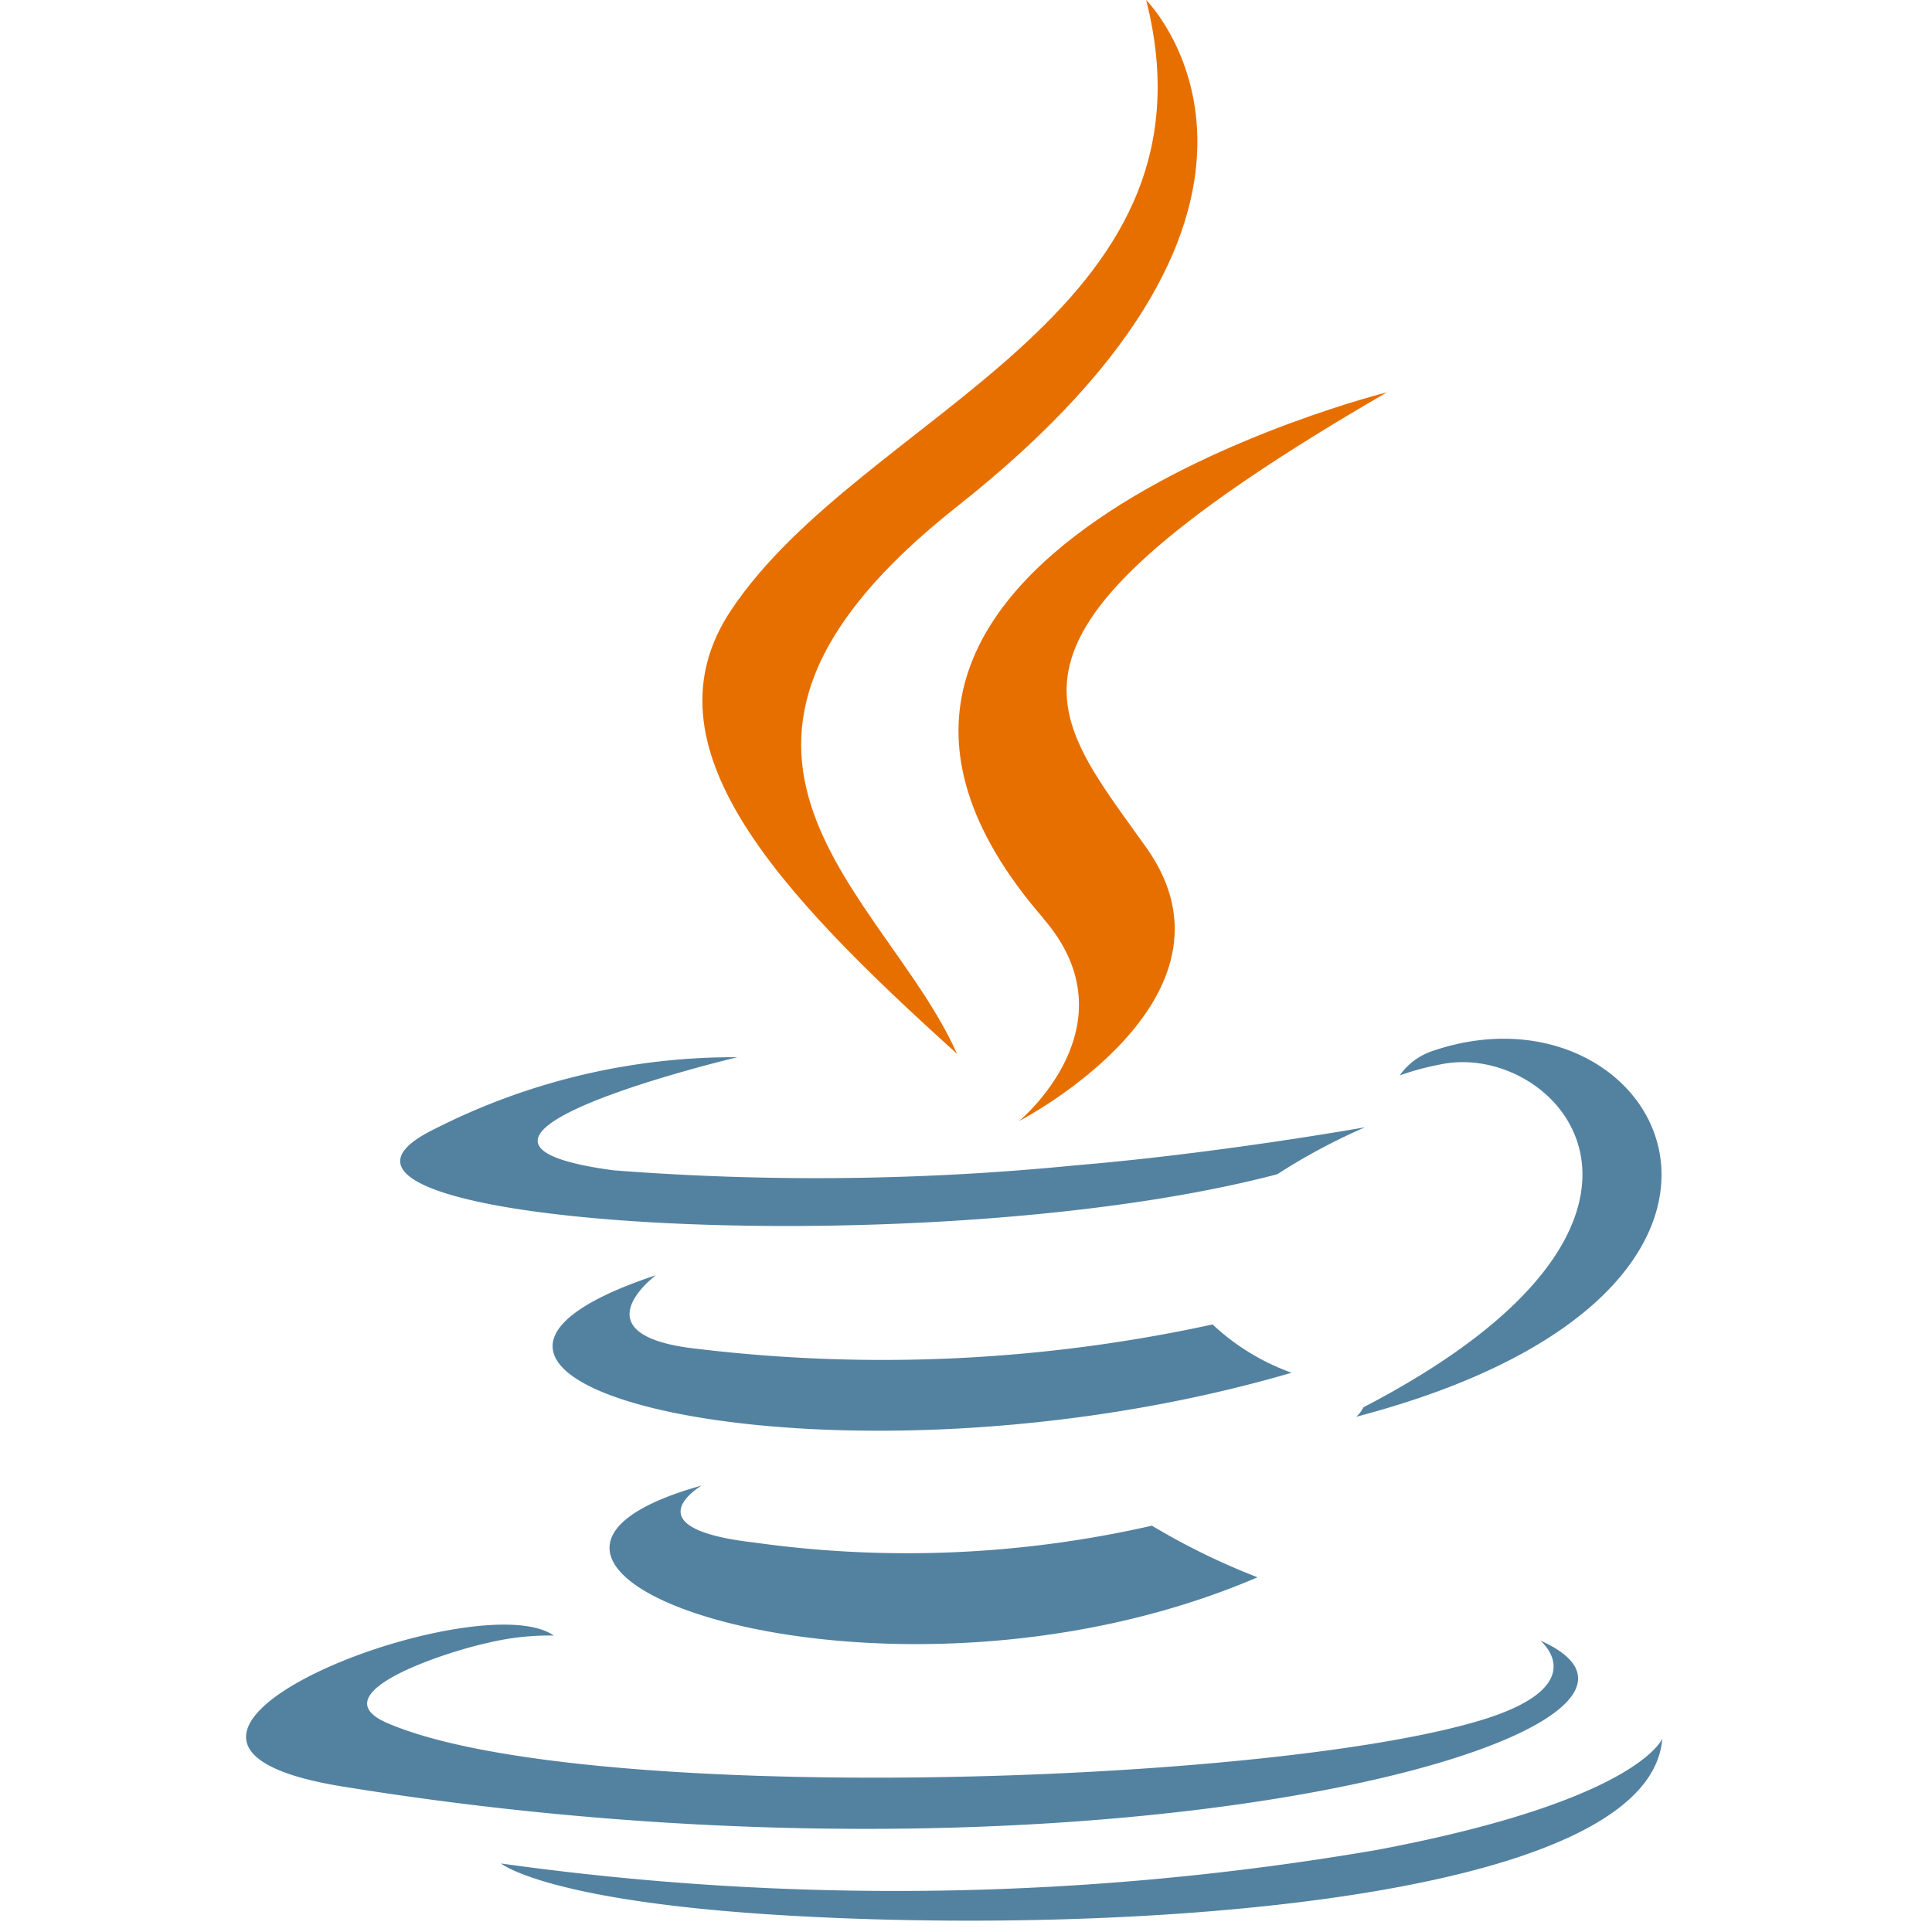 <svg id="Java" xmlns="http://www.w3.org/2000/svg" width="32" height="32" viewBox="0 0 32 32">
  <rect id="Rectangle_1676" data-name="Rectangle 1676" width="32" height="32" fill="none"/>
  <g id="Group_5290" data-name="Group 5290" transform="translate(4.07)">
    <path id="Path_5930" data-name="Path 5930" d="M66.965,267.1s-1.216.707.865.946a18.227,18.227,0,0,0,6.588-.279,11.5,11.5,0,0,0,1.75.855c-6.228,2.669-14.1-.155-9.2-1.522" transform="translate(-59.409 -242.497)" fill="#5382a1"/>
    <path id="Path_5931" data-name="Path 5931" d="M56.9,229.29s-1.363,1.01.718,1.225a25.7,25.7,0,0,0,8.5-.408,3.785,3.785,0,0,0,1.309.8c-7.53,2.2-15.917.172-10.527-1.616" transform="translate(-50.104 -208.17)" fill="#5382a1"/>
    <path id="Path_5932" data-name="Path 5932" d="M129.548,79.254c1.535,1.767-.4,3.357-.4,3.357s3.9-2.012,2.107-4.53c-1.671-2.349-2.953-3.516,3.986-7.54,0,0-10.89,2.72-5.689,8.714" transform="translate(-116.339 -64.043)" fill="#e76f00"/>
    <path id="Path_5933" data-name="Path 5933" d="M21.455,292.415s.9.741-.991,1.314c-3.6,1.089-14.961,1.418-18.119.043-1.135-.494.994-1.179,1.664-1.323a4.344,4.344,0,0,1,1.1-.123c-1.262-.889-8.159,1.746-3.5,2.5,12.7,2.06,23.145-.927,19.853-2.412" transform="translate(-0.007 -265.236)" fill="#5382a1"/>
    <path id="Path_5934" data-name="Path 5934" d="M33.315,190.059s-5.782,1.373-2.048,1.872a43.478,43.478,0,0,0,7.648-.082c2.393-.2,4.8-.631,4.8-.631a10.117,10.117,0,0,0-1.454.778c-5.871,1.544-17.214.826-13.948-.754a10.933,10.933,0,0,1,5.007-1.184" transform="translate(-25.175 -172.547)" fill="#5382a1"/>
    <path id="Path_5935" data-name="Path 5935" d="M199.819,192.878c5.969-3.1,3.209-6.082,1.283-5.68a4.5,4.5,0,0,0-.682.183,1.086,1.086,0,0,1,.51-.393c3.811-1.339,6.742,3.952-1.23,6.047a.546.546,0,0,0,.119-.157" transform="translate(-181.306 -169.569)" fill="#5382a1"/>
    <path id="Path_5936" data-name="Path 5936" d="M89.434,0S92.74,3.307,86.3,8.391c-5.165,4.079-1.178,6.4,0,9.062-3.015-2.72-5.227-5.115-3.743-7.343C84.733,6.838,90.768,5.252,89.434,0" transform="translate(-74.52)" fill="#e76f00"/>
    <path id="Path_5937" data-name="Path 5937" d="M50.418,315.564c5.729.367,14.527-.2,14.735-2.914,0,0-.4,1.028-4.734,1.844a47.113,47.113,0,0,1-14.5.223s.732.606,4.5.847" transform="translate(-41.691 -283.852)" fill="#5382a1"/>
  </g>
</svg>
